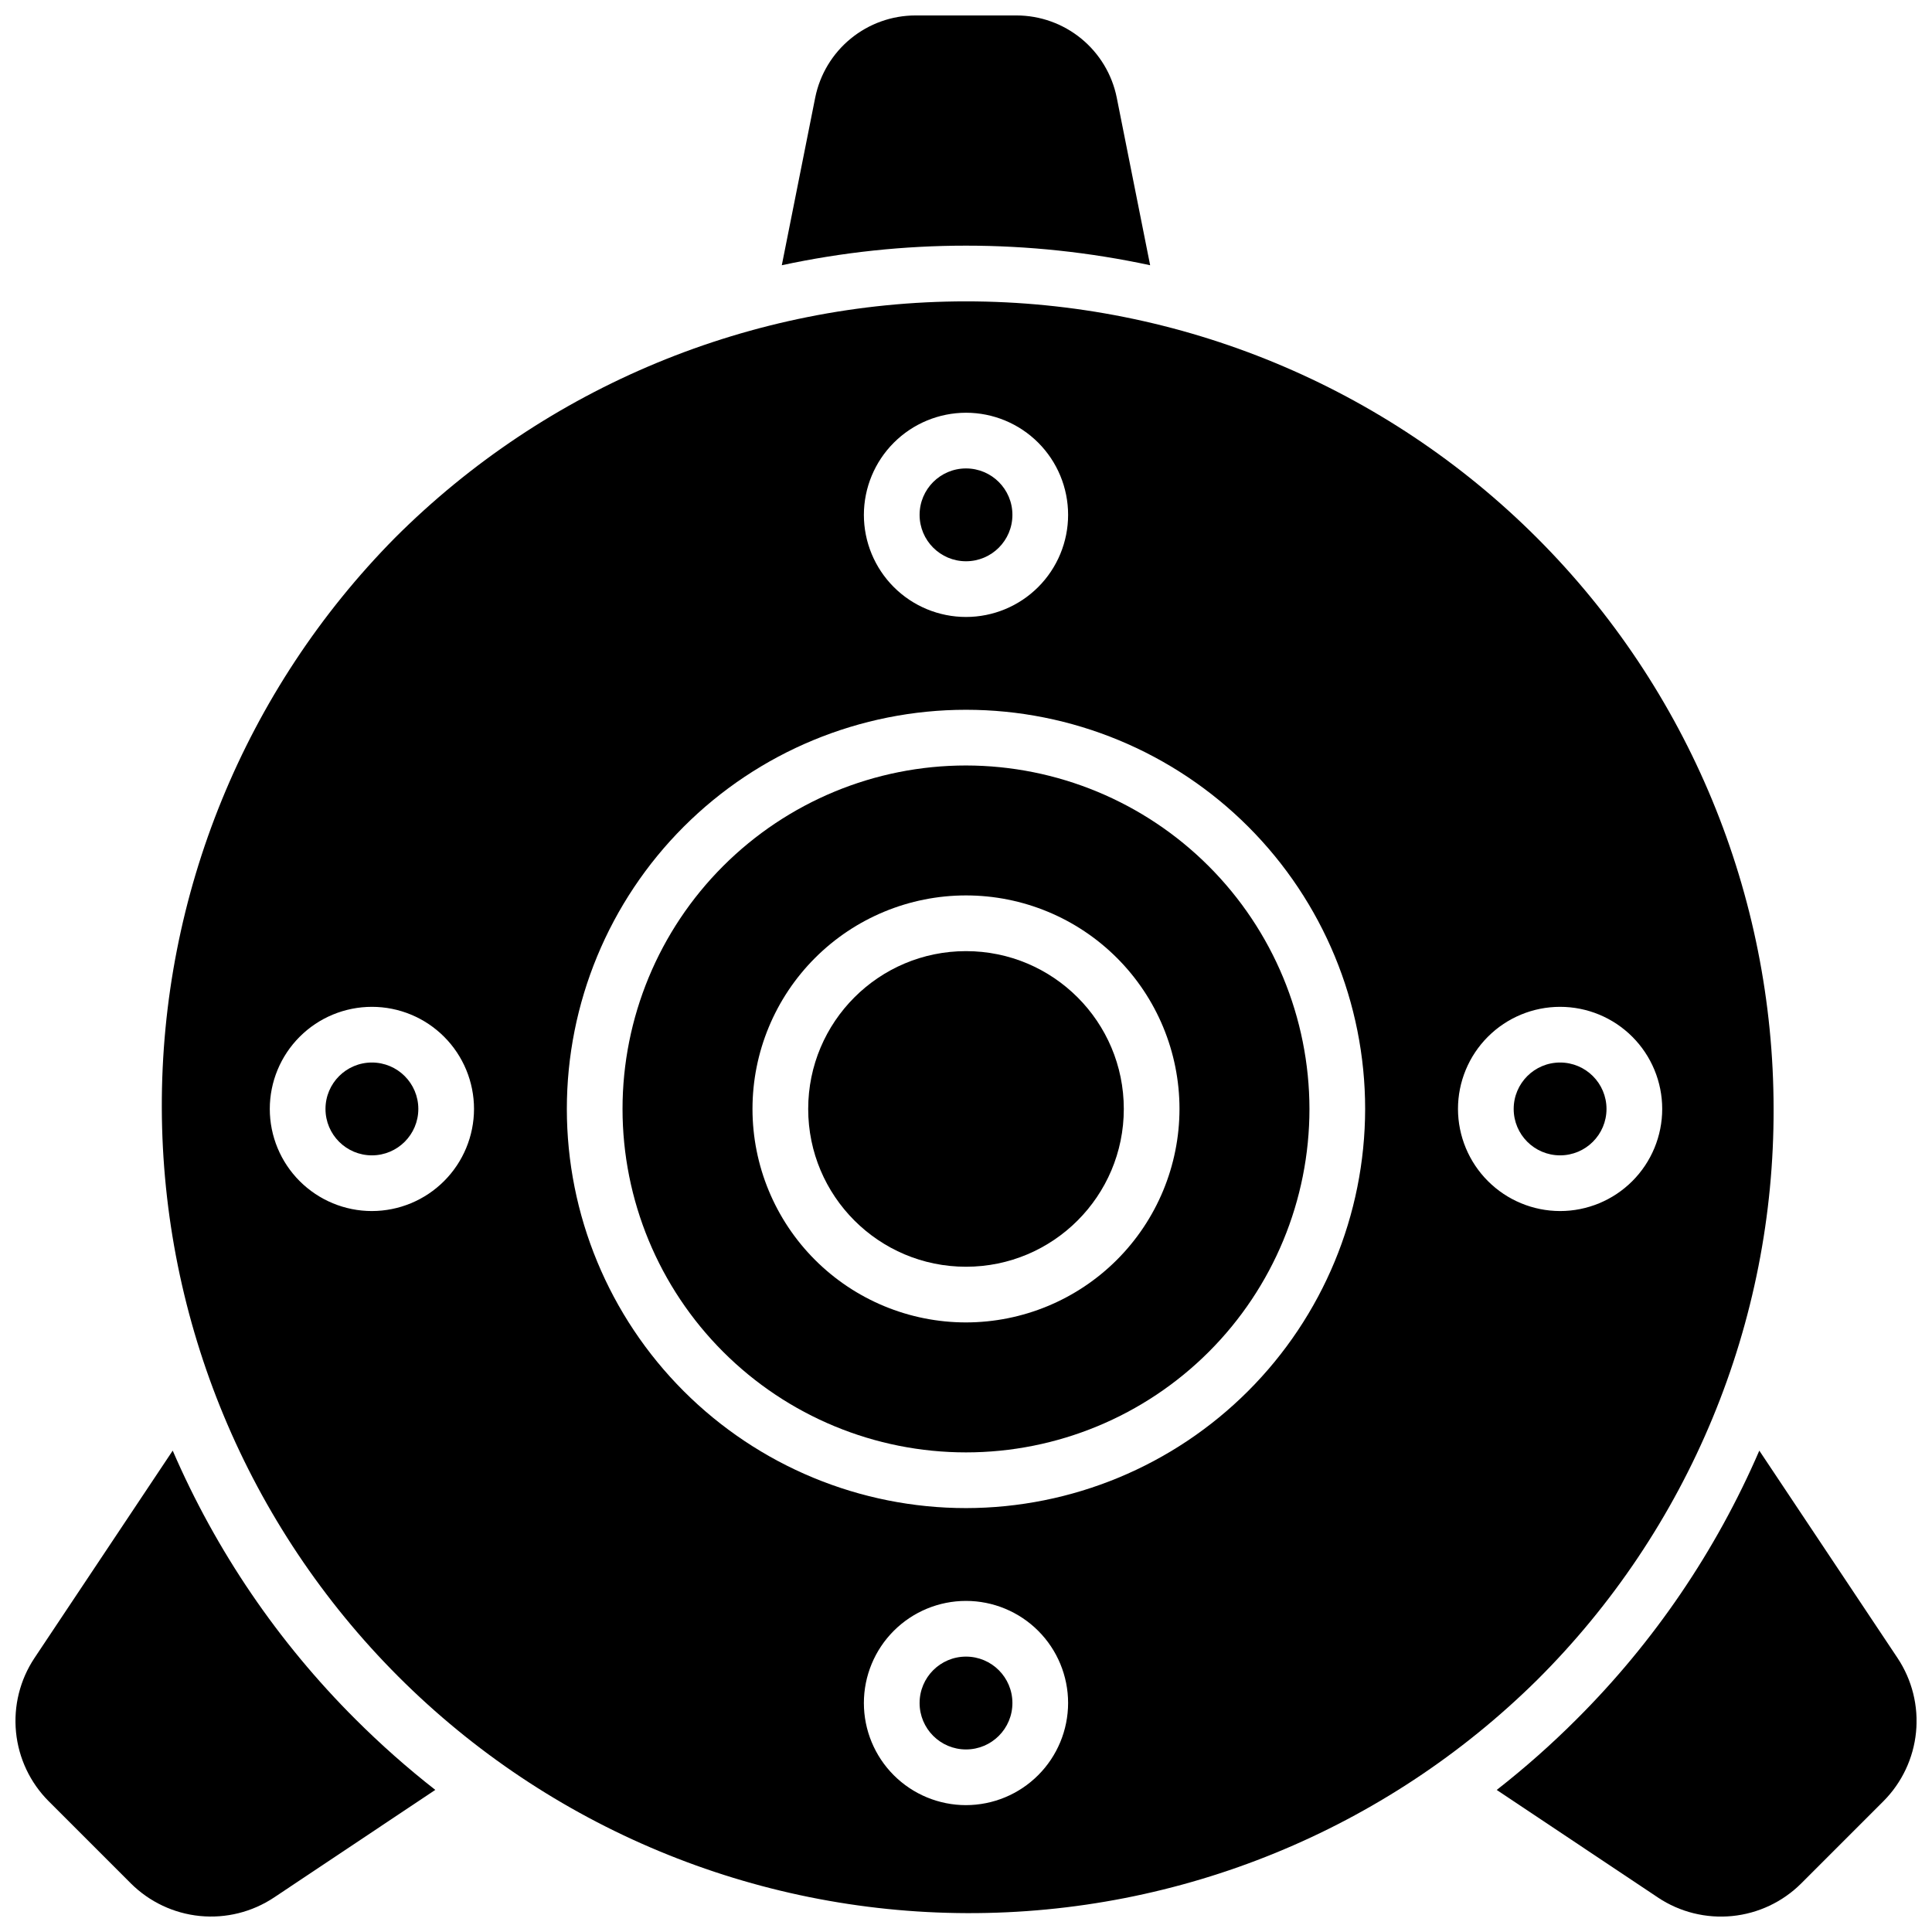 <?xml version="1.0" encoding="UTF-8"?>
<!-- Uploaded to: SVG Repo, www.svgrepo.com, Generator: SVG Repo Mixer Tools -->
<svg width="800px" height="800px" version="1.1" viewBox="144 144 512 512" xmlns="http://www.w3.org/2000/svg">
 <defs>
  <clipPath id="c">
   <path d="m351 148.09h98v66.906h-98z"/>
  </clipPath>
  <clipPath id="b">
   <path d="m540 528h111.9v123.9h-111.9z"/>
  </clipPath>
  <clipPath id="a">
   <path d="m148.09 528h111.91v123.9h-111.91z"/>
  </clipPath>
 </defs>
 <g clip-path="url(#c)">
  <path d="m448.8 214.29-8.855-44.438c-1.238-6.137-4.562-11.652-9.402-15.617-4.844-3.965-10.906-6.137-17.164-6.141h-26.766c-6.258 0.004-12.324 2.176-17.164 6.141-4.844 3.965-8.164 9.48-9.406 15.617l-8.855 44.438c32.172-6.918 65.445-6.918 97.613 0z"/>
 </g>
 <g clip-path="url(#b)">
  <path d="m646.88 583.41-36.645-54.977c-11.492 26.598-27.938 50.77-48.461 71.223-6.656 6.656-13.711 12.898-21.129 18.695l42.766 28.535v0.004c5.785 3.84 12.715 5.562 19.625 4.879s13.371-3.731 18.289-8.629l21.805-21.805c4.902-4.922 7.953-11.383 8.637-18.297 0.684-6.91-1.043-13.844-4.887-19.629z"/>
 </g>
 <g clip-path="url(#a)">
  <path d="m189.77 528.43-36.645 54.977c-3.84 5.785-5.562 12.715-4.879 19.625 0.68 6.91 3.731 13.371 8.629 18.289l21.805 21.805c4.922 4.898 11.383 7.949 18.289 8.633 6.91 0.684 13.84-1.043 19.625-4.883l42.766-28.535c-7.414-5.797-14.469-12.043-21.129-18.695-20.52-20.453-36.965-44.617-48.461-71.215z"/>
 </g>
 <path d="m441.82 437.88c0 23.098-18.727 41.82-41.82 41.82-23.098 0-41.82-18.723-41.82-41.82 0-23.098 18.723-41.82 41.82-41.82 23.094 0 41.82 18.723 41.82 41.82"/>
 <path d="m412.3 595.32c0 6.793-5.504 12.301-12.297 12.301s-12.301-5.508-12.301-12.301 5.508-12.301 12.301-12.301 12.297 5.508 12.297 12.301"/>
 <path d="m412.3 280.44c0 6.793-5.504 12.301-12.297 12.301s-12.301-5.508-12.301-12.301c0-6.793 5.508-12.301 12.301-12.301s12.297 5.508 12.297 12.301"/>
 <path d="m254.86 437.88c0 6.793-5.508 12.301-12.301 12.301-6.793 0-12.301-5.508-12.301-12.301 0-6.793 5.508-12.301 12.301-12.301 6.793 0 12.301 5.508 12.301 12.301"/>
 <path d="m614.02 437.88c-0.004-56.762-22.555-111.2-62.691-151.33-40.137-40.133-94.57-62.68-151.33-62.684-56.762 0-111.2 22.543-151.34 62.676-39.738 40.223-61.949 94.531-61.777 151.07 0.168 56.539 22.707 110.71 62.688 150.7 39.98 39.98 94.156 62.516 150.7 62.688s110.85-22.039 151.07-61.777c19.934-19.828 35.738-43.414 46.496-69.391 10.762-25.98 16.262-53.832 16.184-81.949zm-214.02-184.5c7.176 0 14.059 2.852 19.133 7.926 5.074 5.074 7.926 11.957 7.926 19.133 0 7.176-2.852 14.059-7.926 19.137-5.074 5.074-11.957 7.926-19.133 7.926-7.18 0-14.062-2.852-19.137-7.926-5.074-5.078-7.926-11.961-7.926-19.137 0.012-7.172 2.867-14.051 7.938-19.121 5.074-5.074 11.949-7.93 19.125-7.938zm-157.44 211.56c-7.176 0-14.059-2.852-19.137-7.926-5.074-5.074-7.926-11.957-7.926-19.133 0-7.176 2.852-14.059 7.926-19.133 5.078-5.078 11.961-7.926 19.137-7.926 7.176 0 14.059 2.848 19.133 7.926 5.074 5.074 7.926 11.957 7.926 19.133-0.008 7.172-2.863 14.051-7.938 19.121-5.07 5.074-11.949 7.93-19.121 7.938zm157.44 157.44c-7.18 0-14.062-2.852-19.137-7.926s-7.926-11.957-7.926-19.133c0-7.18 2.852-14.062 7.926-19.137s11.957-7.926 19.137-7.926c7.176 0 14.059 2.852 19.133 7.926 5.074 5.074 7.926 11.957 7.926 19.137-0.012 7.172-2.863 14.051-7.938 19.121-5.07 5.074-11.949 7.926-19.121 7.938zm0-78.719c-28.055 0-54.961-11.145-74.801-30.984-19.836-19.836-30.98-46.742-30.98-74.797 0-28.055 11.145-54.961 30.98-74.797 19.84-19.84 46.746-30.984 74.801-30.984s54.957 11.145 74.797 30.984c19.836 19.836 30.98 46.742 30.98 74.797-0.031 28.043-11.184 54.934-31.016 74.762-19.832 19.832-46.719 30.988-74.762 31.02zm130.38-105.78c0-7.176 2.852-14.059 7.926-19.133 5.074-5.078 11.957-7.926 19.133-7.926 7.18 0 14.062 2.848 19.137 7.926 5.074 5.074 7.926 11.957 7.926 19.133 0 7.176-2.852 14.059-7.926 19.133s-11.957 7.926-19.137 7.926c-7.172-0.008-14.051-2.863-19.121-7.938-5.074-5.07-7.926-11.949-7.938-19.121z"/>
 <path d="m400 346.86c-24.141 0-47.293 9.59-64.363 26.66-17.07 17.066-26.66 40.219-26.66 64.359 0 24.141 9.59 47.293 26.66 64.359 17.07 17.07 40.223 26.66 64.363 26.66 24.137 0 47.289-9.59 64.359-26.66 17.07-17.066 26.66-40.219 26.66-64.359-0.031-24.133-9.629-47.266-26.691-64.328-17.062-17.066-40.199-26.664-64.328-26.691zm0 147.6v-0.004c-15.008 0-29.398-5.961-40.008-16.57-10.613-10.609-16.574-25.004-16.574-40.008 0-15.008 5.961-29.398 16.574-40.008 10.609-10.613 25-16.574 40.008-16.574 15.004 0 29.395 5.961 40.008 16.574 10.609 10.609 16.57 25 16.57 40.008-0.016 15-5.981 29.383-16.59 39.992-10.605 10.605-24.988 16.57-39.988 16.586z"/>
 <path d="m569.74 437.88c0 6.793-5.508 12.301-12.301 12.301s-12.297-5.508-12.297-12.301c0-6.793 5.504-12.301 12.297-12.301s12.301 5.508 12.301 12.301"/>
</svg>